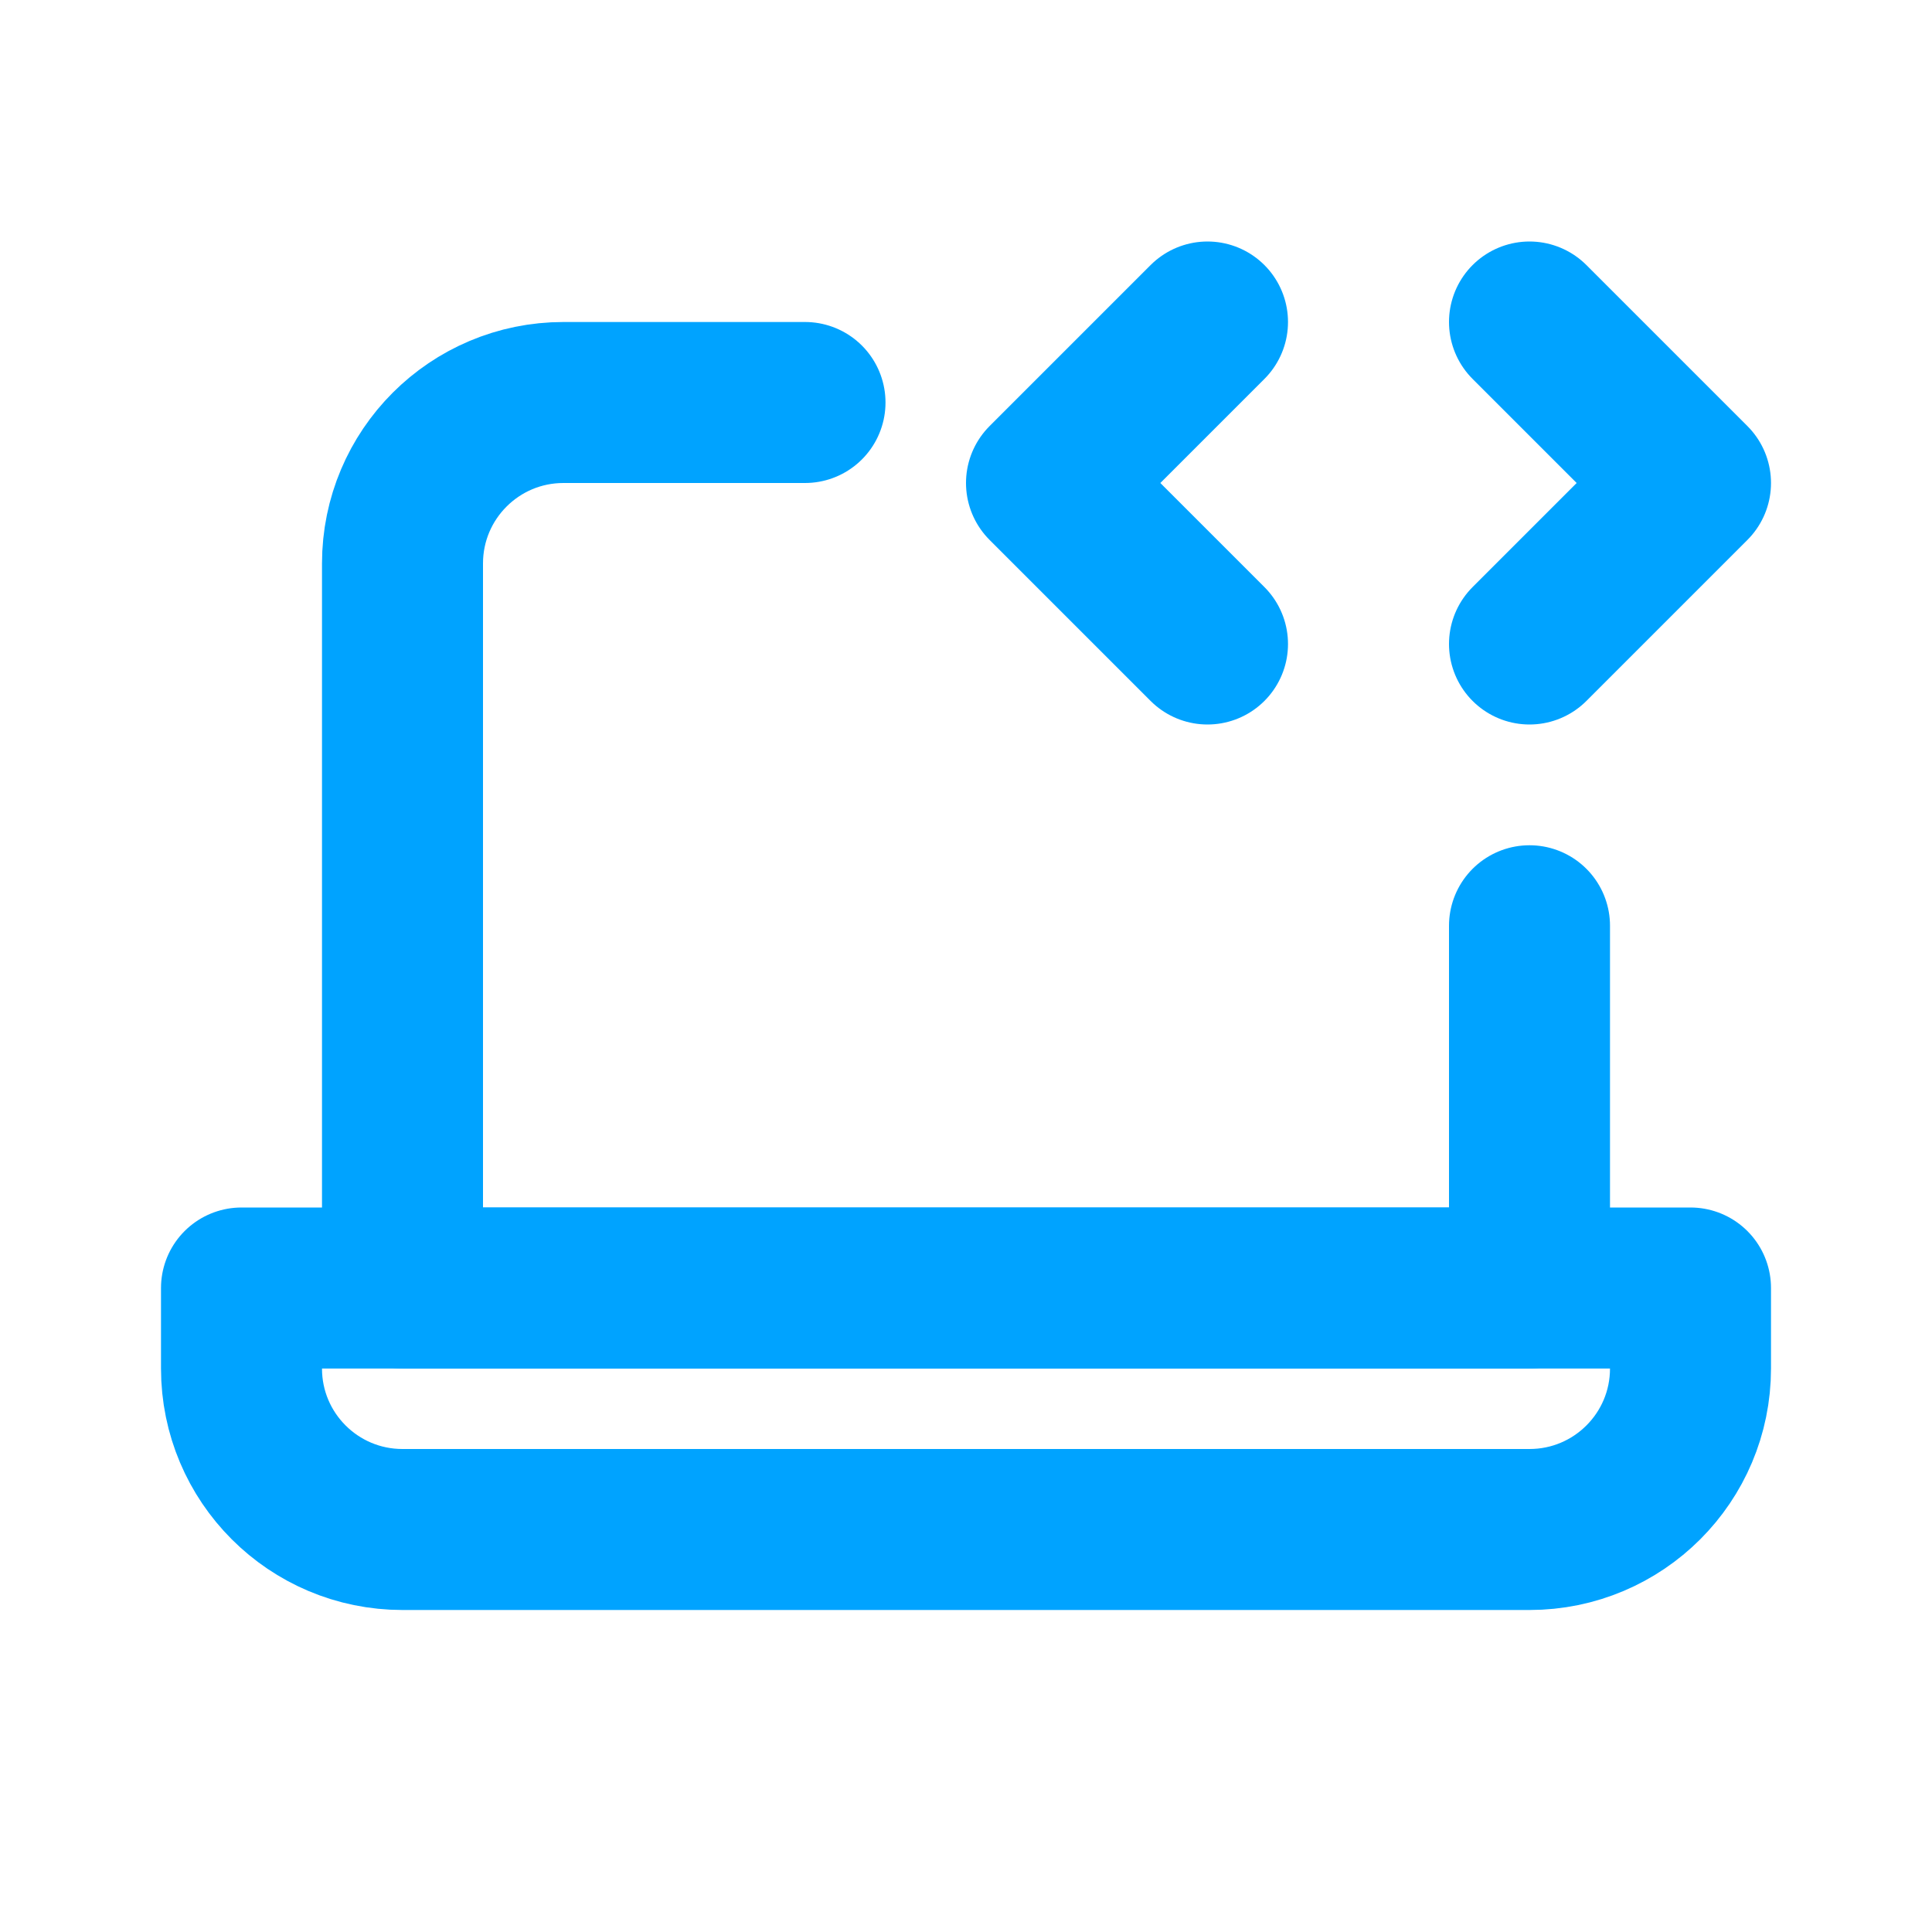 <!DOCTYPE svg PUBLIC "-//W3C//DTD SVG 1.1//EN" "http://www.w3.org/Graphics/SVG/1.1/DTD/svg11.dtd">
<!-- Uploaded to: SVG Repo, www.svgrepo.com, Transformed by: SVG Repo Mixer Tools -->
<svg width="256px" height="256px" viewBox="0 0 24 24" fill="none" xmlns="http://www.w3.org/2000/svg">
<g id="SVGRepo_bgCarrier" stroke-width="0"/>
<g id="SVGRepo_tracerCarrier" stroke-linecap="round" stroke-linejoin="round"/>
<g id="SVGRepo_iconCarrier"> <path d="M10 5H7C5.895 5 5 5.895 5 7V16H19V11.5" stroke="#00a3ff" stroke-width="2" stroke-linecap="round" stroke-linejoin="round"/> <path d="M15 4L13 6L15 8" stroke="#00a3ff" stroke-width="2" stroke-linecap="round" stroke-linejoin="round"/> <path d="M19 4L21 6L19 8" stroke="#00a3ff" stroke-width="2" stroke-linecap="round" stroke-linejoin="round"/> <path d="M3 16H21V17C21 18.105 20.105 19 19 19H5C3.895 19 3 18.105 3 17V16Z" stroke="#00a3ff" stroke-width="2" stroke-linecap="round" stroke-linejoin="round"/> </g>
</svg>